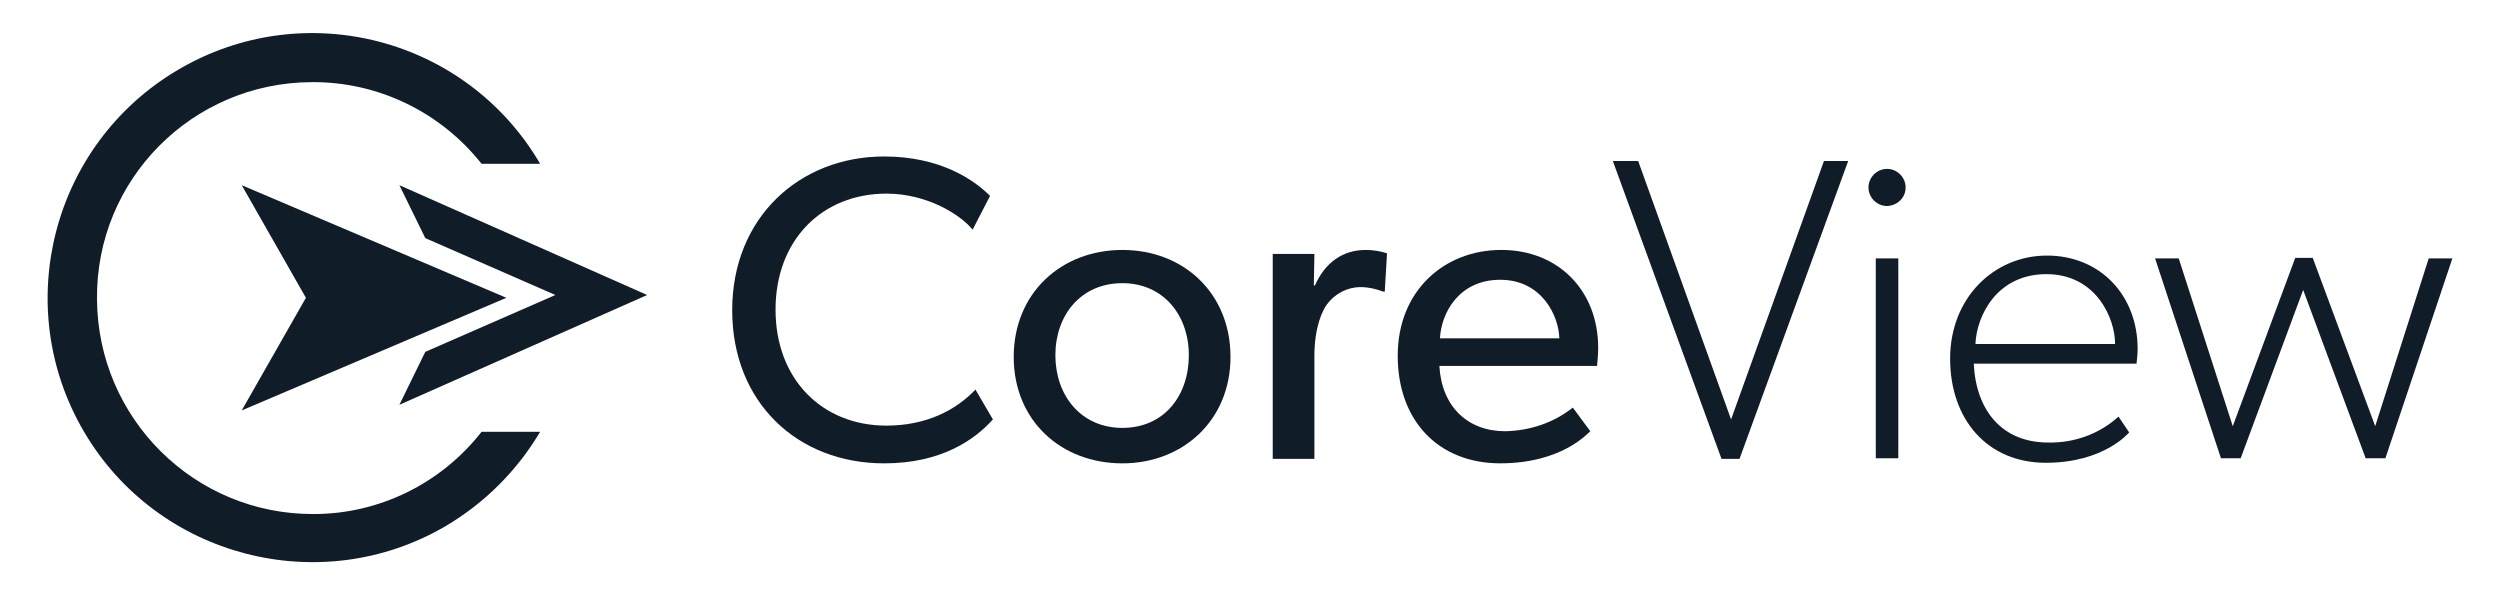 <?xml version="1.0" encoding="UTF-8"?><svg id="Layer_1" xmlns="http://www.w3.org/2000/svg" width="1050" height="250" viewBox="0 0 1050 250"><path d="M417.01,176.16c-7.8,8.75-21.99,18.45-45.64,18.45-36.42,0-63.85-25.54-63.85-64.33s28.14-64.56,63.85-64.56c23.41,0,37.6,9.7,44.46,16.55l-7.33,14.19c-4.97-6.15-18.92-15.14-36.18-15.14-26.96,0-46.59,19.39-46.59,48.72s19.63,48.72,46.59,48.72c16.55,0,29.09-6.39,37.37-15.14,0,0,7.33,12.53,7.33,12.53Z" fill="#101d29"/><path d="M471.4,194.61c-25.78,0-45.64-17.97-45.64-44.7s19.87-44.93,45.64-44.93,45.41,18.21,45.41,44.93-20.1,44.7-45.41,44.7ZM471.4,118.93c-17.5,0-28.14,13.48-28.14,30.27s10.64,30.51,28.14,30.51,27.91-13.48,27.91-30.51-10.88-30.27-27.91-30.27Z" fill="#101d29"/><path d="M581.61,122.48h-.71c-3.07-1.18-6.15-1.89-9.46-1.89-5.68,0-10.88,2.84-14.19,7.33-1.66,2.36-5.2,8.99-5.2,21.76v43.04h-17.5v-86.08h17.5l-.24,13.24h.47c4.26-9.7,11.82-14.9,21.28-14.9,3.07,0,6.15.47,8.99,1.42l-.95,16.08Z" fill="#101d29"/><path d="M670.76,153.69h-66.22c.95,17.03,11.82,27.43,27.67,27.43,10.41-.24,20.34-3.55,28.38-9.93l7.33,9.93c-1.18.95-12.06,13.48-37.84,13.48s-43.04-17.74-43.04-45.17,19.63-44.46,43.52-44.46,40.68,17.03,40.68,41.15c0,2.36-.24,4.97-.47,7.57h0ZM654.92,142.11c-.24-9.46-7.33-24.6-24.83-24.6s-24.83,14.19-25.3,24.6h50.14Z" fill="#101d29"/><path d="M776.24,67.61l-45.64,125.11h-7.57l-45.64-125.11h10.64l39.02,108.55,39.02-108.55h10.17Z" fill="#101d29"/><path d="M792.56,86.53c-4.26,0-7.8-3.55-7.8-7.8s3.55-7.8,7.8-7.8,7.8,3.55,7.8,7.8h0c0,4.26-3.31,7.57-7.8,7.8q.16,0,0,0h0ZM797.29,192.48h-9.46v-83.96h9.46v83.96Z" fill="#101d29"/><path d="M897.33,152.75h-68.35c.95,19.87,12.06,33.11,31.22,33.11,10.88.24,21.52-3.55,29.56-10.88l4.49,6.62s-10.41,12.77-35,12.77-40.2-18.21-40.2-43.75,18.45-43.28,40.68-43.28,38.08,16.55,38.08,39.26c0,1.89-.24,4.02-.47,6.15h0ZM888.34,144.47c0-10.88-8.04-29.33-28.85-29.33s-29.33,17.5-29.8,29.33h58.65Z" fill="#101d29"/><path d="M1030,108.52l-28.14,83.96h-8.28l-26.25-70.71-26.25,70.71h-8.28l-27.67-83.96h9.93l22.7,70.48,26.25-70.71h7.33l26.25,70.71,22.47-70.48h9.93,0Z" fill="#101d29"/><polygon points="167.74 170.01 271.8 123.9 167.74 77.78 178.62 100.01 233.25 123.9 178.62 147.78 167.74 170.01" fill="#101d29"/><path d="M131.79,215.89c-50.14.24-90.81-40.2-91.05-90.34-.47-50.14,39.97-90.81,90.1-91.05,27.91-.24,54.16,12.53,71.42,34.29h24.6C195.88,15.82,127.77-1.92,74.8,29.3,21.82,60.52,4.32,128.63,35.3,181.36c30.98,52.74,99.33,70.48,152.07,39.49,16.32-9.7,29.8-23.18,39.49-39.49h-24.6c-17.03,21.76-43.04,34.53-70.48,34.53" fill="#101d29"/><polygon points="101.52 172.38 128.48 125.08 101.52 77.78 212.67 125.08 101.52 172.38" fill="#101d29"/></svg>